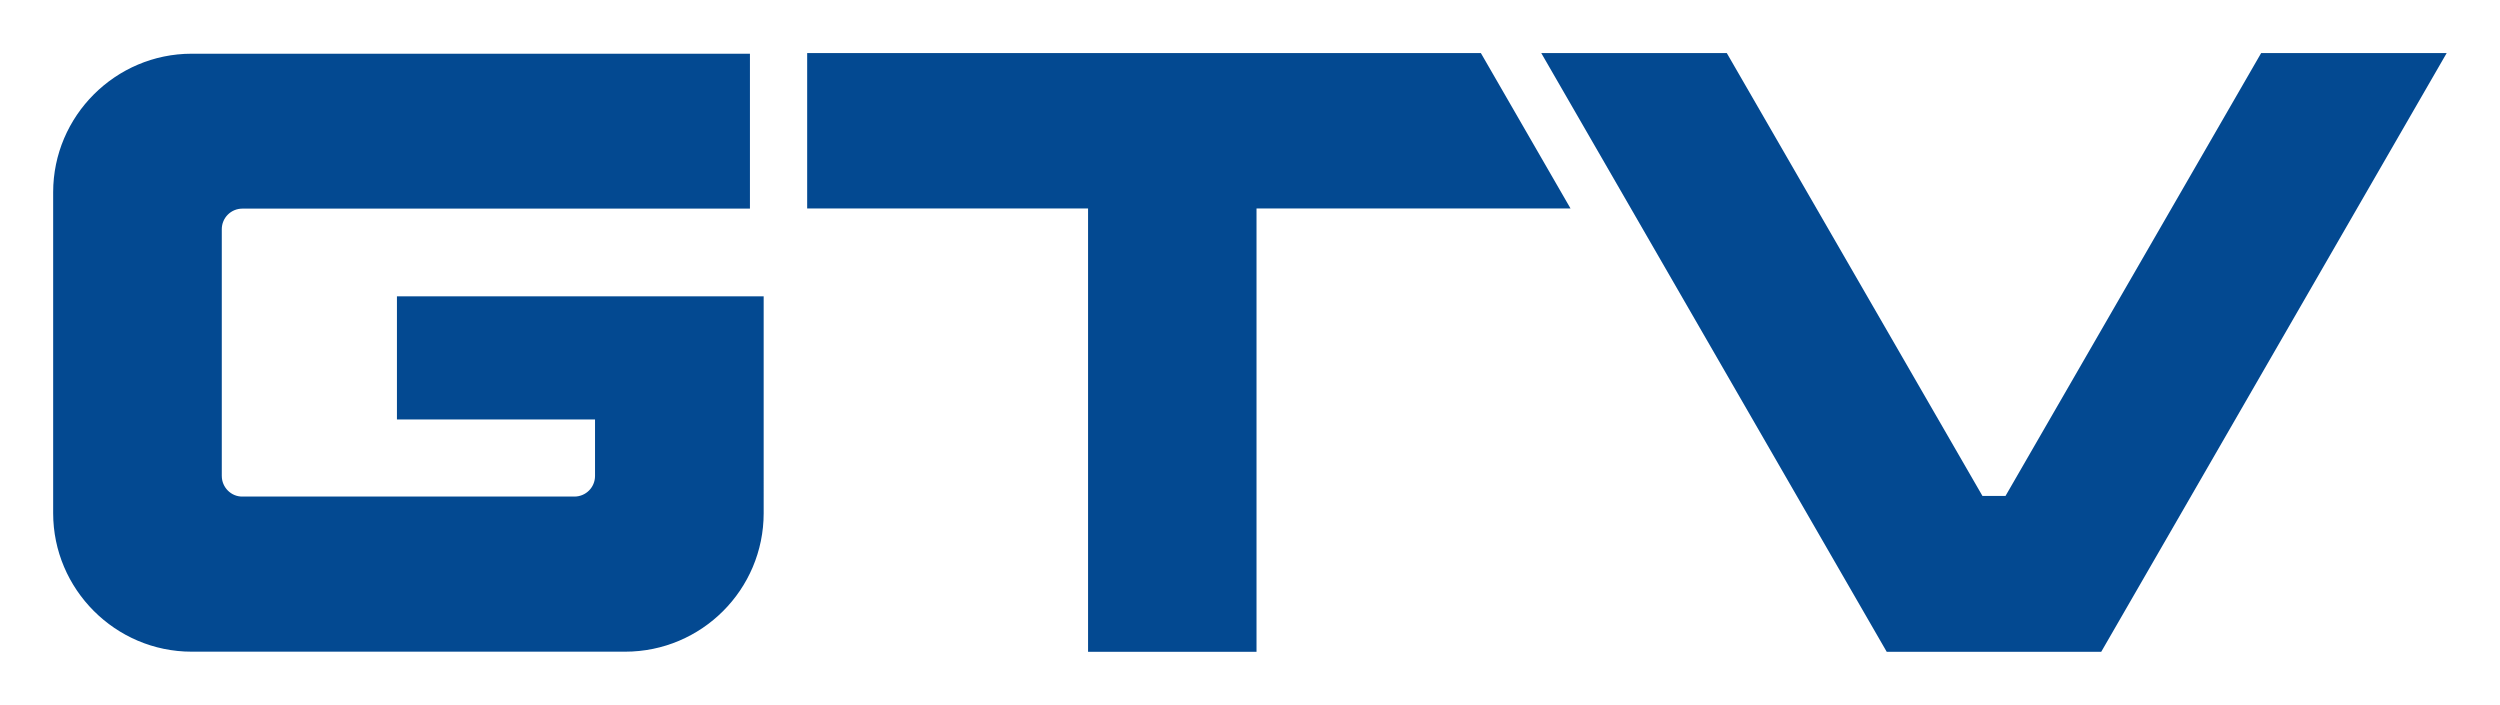 <?xml version="1.0" encoding="UTF-8" standalone="no"?>
<!-- Created with Inkscape (http://www.inkscape.org/) -->

<svg
   xmlns:dc="http://purl.org/dc/elements/1.1/"
   xmlns:cc="http://creativecommons.org/ns#"
   xmlns:rdf="http://www.w3.org/1999/02/22-rdf-syntax-ns#"
   xmlns:svg="http://www.w3.org/2000/svg"
   xmlns="http://www.w3.org/2000/svg"
   xmlns:sodipodi="http://sodipodi.sourceforge.net/DTD/sodipodi-0.dtd"
   xmlns:inkscape="http://www.inkscape.org/namespaces/inkscape"
   width="940.249mm"
   height="265.201mm"
   viewBox="0 0 940.249 265.201"
   version="1.1"
   id="svg40"
   inkscape:version="0.92.4 (5da689c313, 2019-01-14)"
   sodipodi:docname="gtv.svg">
  <defs
     id="defs34" />
  <sodipodi:namedview
     id="base"
     pagecolor="#ffffff"
     bordercolor="#666666"
     borderopacity="1.0"
     inkscape:pageopacity="0.0"
     inkscape:pageshadow="2"
     inkscape:zoom="0.24165039"
     inkscape:cx="2801.3969"
     inkscape:cy="-42.853938"
     inkscape:document-units="mm"
     inkscape:current-layer="layer1"
     showgrid="false"
     fit-margin-top="20"
     fit-margin-left="20"
     fit-margin-right="20"
     fit-margin-bottom="20"
     inkscape:pagecheckerboard="true"
     inkscape:window-width="1600"
     inkscape:window-height="837"
     inkscape:window-x="1912"
     inkscape:window-y="-8"
     inkscape:window-maximized="1" />
  <g
     inkscape:label="Layer 1"
     inkscape:groupmode="layer"
     id="layer1"
     transform="translate(310.418,79.108)">
    <g
       id="g55"
       transform="matrix(7.652,0,0,7.652,-546.186,-1104.903)">
      <path
         inkscape:connector-curvature="0"
         id="path16"
         style="fill:#034991;fill-opacity:1;fill-rule:evenodd;stroke:none;stroke-width:0.035"
         d="m 41.712,157.451 v -12.129 c 0,-0.559 0.452,-1.012 1.011,-1.012 h 24.948 v -7.614 H 40.232 c -3.741,0 -6.808,3.059 -6.808,6.809 v 7.878 7.894 c 0,3.742 3.059,6.809 6.808,6.809 h 21.305 c 3.758,0 6.809,-3.05 6.809,-6.809 V 148.62 H 50.321 v 6.052 h 9.736 v 2.779 c 0,0.559 -0.452,1.011 -1.012,1.011 H 42.724 c -0.551,0.008 -1.011,-0.452 -1.011,-1.011" />
      <path
         inkscape:connector-curvature="0"
         id="path18"
         style="fill:#034991;fill-opacity:1;fill-rule:evenodd;stroke:none;stroke-width:0.035"
         d="m 141.948,136.664 -12.564,21.766 h -1.135 L 115.684,136.664 h -9.119 l 16.98,29.429 h 10.542 l 16.98,-29.429 h -9.119" />
      <path
         inkscape:connector-curvature="0"
         id="path20"
         style="fill:#034991;fill-opacity:1;fill-rule:evenodd;stroke:none;stroke-width:0.035"
         d="M 103.597,136.664 H 70.484 v 7.639 h 13.806 v 21.79 h 8.28 v -21.79 h 15.434 l -4.407,-7.639" />
    </g>
  </g>
</svg>
